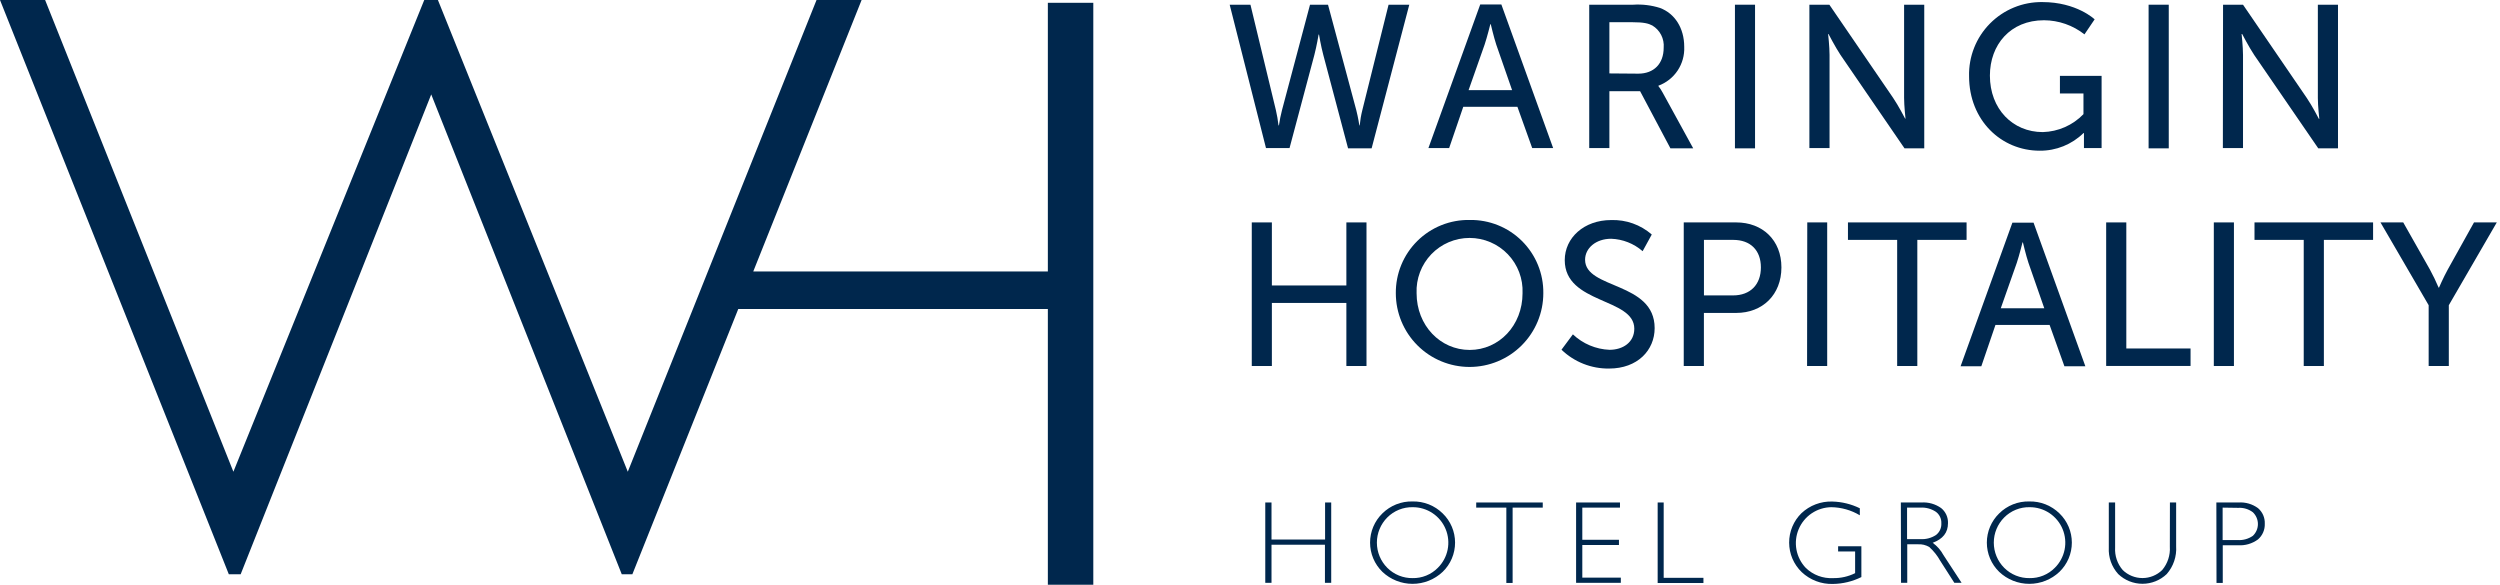 <svg width="171" height="40" viewBox="0 0 171 40" fill="none" xmlns="http://www.w3.org/2000/svg">
<g clip-path="url(#clip0_847_6502)">
<path d="M85.621 15.213H86.996V19.526H92.092V15.213H93.468V25.035H92.092V20.721H86.996V25.035H85.621V15.213Z" fill="#00274D"/>
<path d="M100.525 15.046C101.187 15.034 101.845 15.156 102.46 15.403C103.075 15.65 103.633 16.018 104.103 16.485C104.573 16.952 104.944 17.509 105.195 18.122C105.446 18.735 105.571 19.392 105.563 20.055C105.563 21.393 105.031 22.676 104.085 23.622C103.139 24.568 101.856 25.099 100.519 25.099C99.181 25.099 97.898 24.568 96.952 23.622C96.006 22.676 95.474 21.393 95.474 20.055C95.468 19.392 95.595 18.734 95.847 18.121C96.099 17.508 96.472 16.951 96.943 16.484C97.413 16.017 97.973 15.65 98.588 15.403C99.204 15.155 99.862 15.034 100.525 15.046ZM100.525 23.936C102.529 23.936 104.142 22.268 104.142 20.055C104.163 19.566 104.085 19.078 103.912 18.62C103.739 18.163 103.475 17.745 103.137 17.392C102.798 17.039 102.392 16.758 101.942 16.566C101.492 16.374 101.008 16.275 100.519 16.275C100.029 16.275 99.545 16.374 99.095 16.566C98.645 16.758 98.239 17.039 97.9 17.392C97.562 17.745 97.298 18.163 97.126 18.62C96.953 19.078 96.874 19.566 96.895 20.055C96.895 22.268 98.522 23.936 100.525 23.936Z" fill="#00274D"/>
<path d="M107.586 22.87C108.265 23.513 109.154 23.889 110.089 23.927C111.01 23.927 111.786 23.414 111.786 22.483C111.786 20.354 107.029 20.812 107.029 17.794C107.029 16.264 108.349 15.052 110.201 15.052C111.22 15.018 112.213 15.371 112.981 16.041L112.356 17.181C111.757 16.659 110.996 16.358 110.201 16.331C109.158 16.331 108.42 16.975 108.42 17.765C108.42 19.797 113.178 19.253 113.178 22.442C113.178 23.956 112.008 25.209 110.063 25.209C108.85 25.225 107.679 24.762 106.806 23.92L107.586 22.87Z" fill="#00274D"/>
<path d="M115.168 15.213H118.757C120.554 15.213 121.849 16.421 121.849 18.29C121.849 20.158 120.561 21.404 118.757 21.404H116.547V25.035H115.168V15.213ZM118.538 20.206C119.723 20.206 120.445 19.468 120.445 18.29C120.445 17.111 119.723 16.408 118.554 16.408H116.55V20.206H118.538Z" fill="#00274D"/>
<path d="M123.617 15.213H124.98V25.035H123.604L123.617 15.213Z" fill="#00274D"/>
<path d="M129.766 16.408H126.4V15.213H134.514V16.408H131.145V25.035H129.766V16.408Z" fill="#00274D"/>
<path d="M140.193 22.226H136.489L135.523 25.051H134.105L137.648 15.229H139.095L142.638 25.051H141.205L140.193 22.226ZM138.341 16.579C138.341 16.579 138.119 17.468 137.951 17.971L136.853 21.085H139.829L138.744 17.971C138.576 17.468 138.367 16.579 138.367 16.579H138.341Z" fill="#00274D"/>
<path d="M144.062 15.213H145.44V23.836H149.834V25.031H144.062V15.213Z" fill="#00274D"/>
<path d="M151.425 15.213H152.801V25.035H151.425V15.213Z" fill="#00274D"/>
<path d="M157.575 16.408H154.208V15.213H162.319V16.408H158.953V25.035H157.575V16.408Z" fill="#00274D"/>
<path d="M166.12 20.876L162.825 15.213H164.381L166.204 18.434C166.423 18.837 166.622 19.249 166.8 19.671H166.829C166.829 19.671 167.122 18.989 167.428 18.434L169.222 15.213H170.781L167.499 20.876V25.035H166.12V20.876Z" fill="#00274D"/>
<path d="M91.055 34.37V39.865H90.626V37.259H86.971V39.865H86.545V34.37H86.971V36.904H90.636V34.37H91.055Z" fill="#00274D"/>
<path d="M96.615 34.299C96.996 34.29 97.375 34.358 97.73 34.498C98.085 34.639 98.407 34.849 98.679 35.117C98.948 35.376 99.161 35.687 99.306 36.03C99.452 36.373 99.527 36.742 99.527 37.115C99.527 37.489 99.452 37.858 99.306 38.201C99.161 38.544 98.948 38.855 98.679 39.114C98.122 39.641 97.385 39.935 96.618 39.935C95.851 39.935 95.113 39.641 94.556 39.114C94.289 38.854 94.077 38.544 93.932 38.2C93.787 37.857 93.713 37.488 93.713 37.115C93.713 36.743 93.787 36.374 93.932 36.031C94.077 35.688 94.289 35.377 94.556 35.117C94.827 34.849 95.149 34.639 95.502 34.498C95.856 34.358 96.234 34.29 96.615 34.299ZM96.615 39.543C96.936 39.55 97.255 39.491 97.553 39.37C97.851 39.249 98.122 39.069 98.347 38.84C98.689 38.502 98.923 38.069 99.018 37.597C99.114 37.125 99.066 36.636 98.882 36.191C98.699 35.746 98.387 35.366 97.986 35.099C97.586 34.832 97.115 34.69 96.634 34.692C96.311 34.685 95.99 34.744 95.691 34.864C95.391 34.985 95.119 35.165 94.891 35.394C94.435 35.851 94.179 36.471 94.179 37.117C94.179 37.763 94.435 38.383 94.891 38.84C95.12 39.069 95.392 39.248 95.691 39.369C95.99 39.489 96.311 39.549 96.634 39.543H96.615Z" fill="#00274D"/>
<path d="M105.524 34.37V34.721H103.463V39.874H103.034V34.721H100.973V34.37H105.524Z" fill="#00274D"/>
<path d="M110.807 34.37V34.721H108.23V36.921H110.736V37.278H108.23V39.51H110.865V39.865H107.805V34.37H110.807Z" fill="#00274D"/>
<path d="M113.796 34.37V39.523H116.515V39.878H113.384V34.37H113.796Z" fill="#00274D"/>
<path d="M127.212 34.766V35.246C126.622 34.893 125.95 34.702 125.263 34.692C124.784 34.698 124.318 34.844 123.92 35.111C123.523 35.379 123.213 35.757 123.028 36.199C122.843 36.641 122.791 37.127 122.878 37.598C122.966 38.069 123.189 38.504 123.521 38.85C123.767 39.087 124.059 39.271 124.38 39.39C124.7 39.509 125.041 39.561 125.383 39.543C125.905 39.553 126.422 39.437 126.89 39.204V37.719H125.727V37.365H127.318V39.472C126.711 39.773 126.044 39.934 125.366 39.942C124.975 39.953 124.585 39.888 124.219 39.748C123.854 39.609 123.519 39.399 123.234 39.13C122.964 38.869 122.75 38.557 122.602 38.212C122.455 37.867 122.379 37.496 122.377 37.12C122.376 36.745 122.449 36.373 122.594 36.027C122.738 35.681 122.95 35.367 123.218 35.104C123.5 34.839 123.831 34.631 124.193 34.494C124.555 34.357 124.941 34.293 125.328 34.305C125.982 34.321 126.624 34.478 127.212 34.766Z" fill="#00274D"/>
<path d="M130.018 34.37H131.422C131.904 34.338 132.382 34.473 132.775 34.753C132.928 34.877 133.05 35.035 133.131 35.214C133.212 35.394 133.25 35.59 133.242 35.787C133.242 36.431 132.894 36.869 132.195 37.127C132.5 37.347 132.751 37.633 132.93 37.964L134.173 39.865H133.677L132.711 38.357C132.515 38.004 132.263 37.687 131.963 37.417C131.728 37.276 131.454 37.211 131.181 37.23H130.456V39.865H130.031L130.018 34.37ZM130.443 34.721V36.876H131.358C131.733 36.899 132.106 36.8 132.421 36.595C132.542 36.502 132.639 36.38 132.703 36.241C132.767 36.102 132.796 35.949 132.788 35.796C132.796 35.644 132.765 35.493 132.7 35.355C132.635 35.217 132.537 35.098 132.414 35.007C132.098 34.797 131.721 34.696 131.342 34.721H130.443Z" fill="#00274D"/>
<path d="M138.799 34.299C139.181 34.29 139.56 34.357 139.916 34.498C140.271 34.639 140.594 34.849 140.867 35.117C141.135 35.376 141.348 35.687 141.494 36.03C141.639 36.373 141.714 36.742 141.714 37.115C141.714 37.489 141.639 37.858 141.494 38.201C141.348 38.544 141.135 38.855 140.867 39.114C140.31 39.641 139.572 39.935 138.805 39.935C138.038 39.935 137.3 39.641 136.744 39.114C136.477 38.854 136.264 38.544 136.119 38.2C135.975 37.857 135.9 37.488 135.9 37.115C135.9 36.743 135.975 36.374 136.119 36.031C136.264 35.688 136.477 35.377 136.744 35.117C137.014 34.849 137.335 34.639 137.688 34.498C138.041 34.358 138.419 34.29 138.799 34.299ZM138.815 39.543C139.136 39.55 139.456 39.491 139.754 39.37C140.052 39.249 140.322 39.069 140.548 38.84C140.89 38.502 141.123 38.069 141.219 37.596C141.314 37.124 141.266 36.635 141.082 36.19C140.898 35.745 140.585 35.365 140.185 35.098C139.784 34.831 139.312 34.69 138.831 34.692C138.508 34.684 138.187 34.743 137.887 34.864C137.588 34.984 137.316 35.165 137.088 35.394C136.632 35.851 136.376 36.471 136.376 37.117C136.376 37.763 136.632 38.383 137.088 38.84C137.316 39.069 137.588 39.249 137.888 39.369C138.187 39.49 138.508 39.549 138.831 39.543H138.815Z" fill="#00274D"/>
<path d="M148.423 34.37H148.848V37.365C148.893 38.059 148.662 38.742 148.204 39.266C147.758 39.693 147.163 39.931 146.545 39.931C145.927 39.931 145.333 39.693 144.886 39.266C144.664 39.022 144.493 38.736 144.382 38.425C144.272 38.114 144.224 37.785 144.242 37.455V34.37H144.674V37.449C144.64 38.01 144.826 38.562 145.192 38.989C145.554 39.342 146.039 39.539 146.544 39.539C147.049 39.539 147.534 39.342 147.895 38.989C148.267 38.545 148.454 37.975 148.417 37.397L148.423 34.37Z" fill="#00274D"/>
<path d="M151.599 34.37H153.117C153.592 34.338 154.062 34.475 154.447 34.756C154.6 34.887 154.722 35.051 154.802 35.235C154.882 35.42 154.92 35.621 154.911 35.822C154.919 36.025 154.881 36.227 154.8 36.414C154.72 36.6 154.598 36.766 154.444 36.898C154.05 37.188 153.566 37.329 153.078 37.294H152.037V39.871H151.609L151.599 34.37ZM152.028 34.721V36.94H153.049C153.421 36.965 153.79 36.863 154.096 36.65C154.205 36.546 154.292 36.421 154.351 36.283C154.411 36.144 154.441 35.995 154.441 35.845C154.441 35.694 154.411 35.545 154.351 35.407C154.292 35.268 154.205 35.143 154.096 35.039C153.809 34.821 153.453 34.714 153.094 34.737L152.028 34.721Z" fill="#00274D"/>
<path d="M71.673 0.19V18.57H51.522L58.934 0H55.851L48.42 18.57L47.396 21.134L44.278 28.922L42.941 32.266L41.202 27.943L29.953 0H29.019L15.964 32.266L3.086 0H0L15.652 39.282H16.46L29.496 6.458L41.202 35.938L42.529 39.282H43.253L44.278 36.714L50.498 21.134H71.673V39.997H74.782V0.19H71.673Z" fill="#00274D"/>
<path d="M90.836 0.322L92.769 7.531C92.907 8.072 92.978 8.575 92.978 8.575H93.004C93.037 8.223 93.097 7.874 93.184 7.531L94.978 0.322H96.395L93.819 10.147H92.208L90.514 3.759C90.346 3.131 90.221 2.364 90.221 2.364H90.192C90.192 2.364 90.066 3.131 89.902 3.759L88.204 10.13H86.594L84.11 0.322H85.531L87.27 7.531C87.35 7.875 87.41 8.224 87.45 8.575H87.479C87.53 8.223 87.6 7.875 87.689 7.531L89.605 0.322H90.836Z" fill="#00274D"/>
<path d="M103.791 7.306H100.087L99.121 10.13H97.703L101.247 0.306H102.693L106.236 10.13H104.803L103.791 7.306ZM101.939 1.656C101.939 1.656 101.717 2.548 101.549 3.047L100.451 6.165H103.427L102.342 3.047C102.178 2.548 101.968 1.656 101.968 1.656H101.939Z" fill="#00274D"/>
<path d="M108.703 0.322H111.709C112.329 0.281 112.952 0.356 113.545 0.544C114.55 0.921 115.201 1.91 115.201 3.205C115.226 3.778 115.069 4.344 114.752 4.822C114.435 5.3 113.973 5.664 113.435 5.862V5.888C113.545 6.027 113.642 6.176 113.725 6.333L115.816 10.147H114.257L112.182 6.236H110.082V10.13H108.703V0.322ZM112.057 5.038C113.129 5.038 113.796 4.358 113.796 3.26C113.821 2.959 113.761 2.658 113.624 2.39C113.486 2.121 113.276 1.897 113.017 1.743C112.752 1.604 112.434 1.52 111.667 1.52H110.082V5.022L112.057 5.038Z" fill="#00274D"/>
<path d="M118.67 0.322H120.045V10.147H118.67V0.322Z" fill="#00274D"/>
<path d="M123.762 0.322H125.128L129.489 6.694C129.85 7.222 130.311 8.114 130.311 8.114H130.337C130.337 8.114 130.24 7.235 130.24 6.694V0.322H131.619V10.147H130.269L125.891 3.759C125.531 3.215 125.07 2.326 125.07 2.326H125.044C125.044 2.326 125.141 3.202 125.141 3.759V10.13H123.762V0.322Z" fill="#00274D"/>
<path d="M139.697 0.142C142.049 0.142 143.273 1.324 143.273 1.324L142.577 2.351C141.788 1.73 140.814 1.39 139.81 1.385C137.5 1.385 136.109 3.07 136.109 5.17C136.109 7.45 137.665 9.035 139.726 9.035C140.779 9.007 141.779 8.566 142.509 7.808V6.391H140.899V5.189H143.749V10.13H142.542V9.518C142.542 9.309 142.542 9.1 142.542 9.1H142.513C141.714 9.883 140.636 10.318 139.517 10.308C136.876 10.308 134.685 8.22 134.685 5.215C134.668 4.549 134.786 3.887 135.031 3.268C135.276 2.649 135.644 2.085 136.112 1.612C136.58 1.138 137.138 0.764 137.755 0.511C138.371 0.258 139.031 0.133 139.697 0.142Z" fill="#00274D"/>
<path d="M146.964 0.322H148.343V10.147H146.964V0.322Z" fill="#00274D"/>
<path d="M152.057 0.322H153.422L157.79 6.71C158.151 7.238 158.612 8.13 158.612 8.13H158.641C158.641 8.13 158.541 7.251 158.541 6.71V0.322H159.919V10.147H158.57L154.186 3.759C153.825 3.215 153.364 2.326 153.364 2.326H153.326C153.326 2.326 153.422 3.202 153.422 3.759V10.13H152.044L152.057 0.322Z" fill="#00274D"/>
</g>
<defs>
<clipPath id="clip0_847_6502">
<rect width="170.781" height="40" fill="white"/>
</clipPath>
</defs>
</svg>
